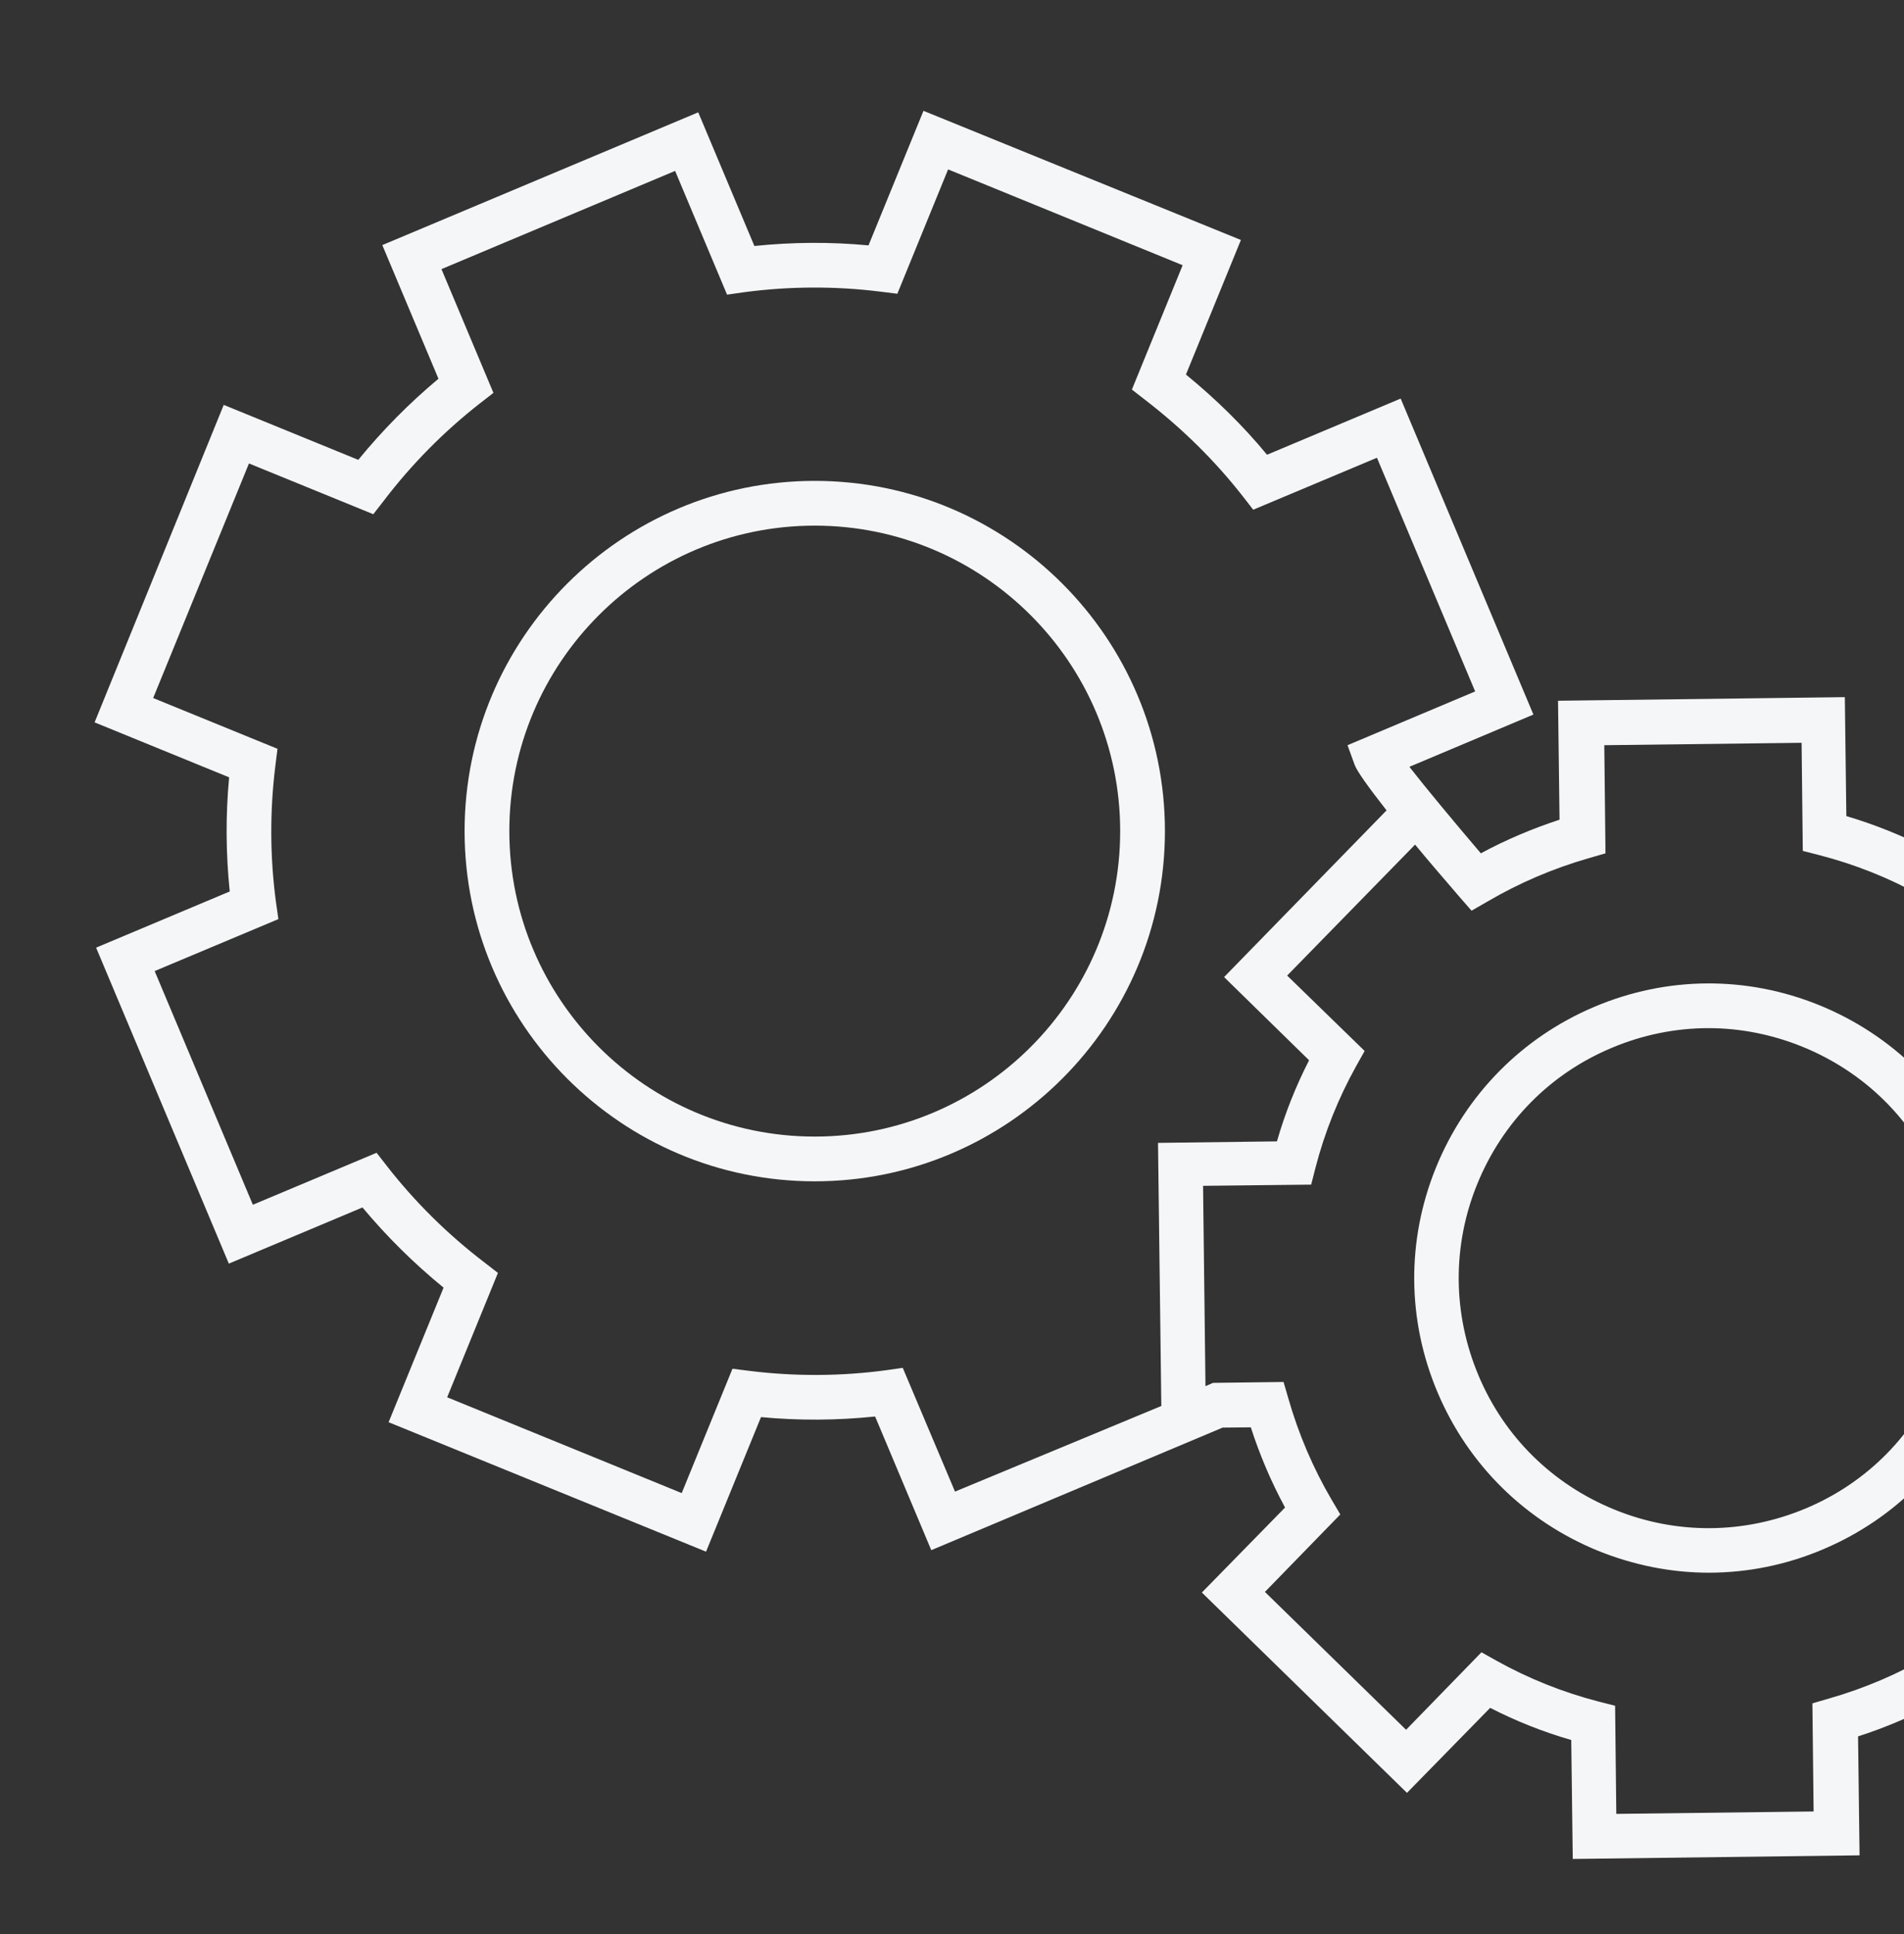 <?xml version="1.0" encoding="utf-8"?>
<!-- Generator: Adobe Illustrator 21.0.0, SVG Export Plug-In . SVG Version: 6.00 Build 0)  -->
<svg version="1.1" id="Layer_1" xmlns="http://www.w3.org/2000/svg" xmlns:xlink="http://www.w3.org/1999/xlink" x="0px" y="0px"
	 width="634px" height="644px" viewBox="0 0 634 644" style="enable-background:new 0 0 634 644;" xml:space="preserve">
<rect x="0" y="0" width="634" height="644" fill="#333333" stroke="none"/>
<g>
	<path style="fill:#F5F6F7;" d="M271.3,160.1c-64.3,0-116.6,52.3-116.6,116.6S207,393.3,271.3,393.3S387.9,341,387.9,276.7
		S335.6,160.1,271.3,160.1z M271.3,378.4c-56.1,0-101.7-45.6-101.7-101.7S215.2,175,271.3,175S373,220.6,373,276.7
		S327.4,378.4,271.3,378.4z"/>
	<path style="fill:#F5F6F7;" d="M605.9,334.7c-24.3-9.9-50.9-9.7-75,0.5c-24.1,10.2-42.8,29.2-52.7,53.4c-9.9,24.3-9.7,50.9,0.5,75
		s29.2,42.8,53.4,52.7c11.9,4.8,24.4,7.3,36.9,7.3c12.9,0,25.9-2.6,38.1-7.8l0,0c24.1-10.2,42.8-29.2,52.7-53.4
		c9.9-24.3,9.7-50.9-0.5-75.1C649.1,363.3,630.1,344.6,605.9,334.7z M646,456.9c-8.4,20.6-24.2,36.7-44.7,45.3l0,0
		c-20.5,8.6-43.1,8.8-63.7,0.4c-20.6-8.4-36.7-24.2-45.3-44.7c-8.6-20.5-8.8-43.1-0.4-63.7s24.2-36.7,44.7-45.3
		c10.4-4.4,21.4-6.6,32.3-6.6c10.6,0,21.2,2.1,31.3,6.2c20.6,8.4,36.7,24.2,45.3,44.7C654.2,413.7,654.4,436.3,646,456.9z"/>
	<path style="fill:#F5F6F7;" d="M722.7,471.4l39.6-0.5l-1.2-95.5l-39.6,0.5c-3-9.3-6.8-18.2-11.4-26.7l27.7-28.3l-68.3-66.7
		l-27.7,28.3c-8.6-4.4-17.6-8-27-10.8l-0.5-39.6l-95.5,1.2l0.5,39.6c-9.1,3-17.9,6.7-26.2,11.2c-9.2-10.8-18.5-22-23.8-28.8
		l41.3-17.4l-44.2-105.2l-44.5,18.7c-8-9.7-17.1-18.6-27-26.7l18.3-44.8l-105.7-43l-18.3,44.8c-12.7-1.2-25.4-1.1-38,0.2l-18.7-44.5
		L127.3,81.6l18.7,44.5c-9.7,8.1-18.6,17.1-26.7,27l-44.8-18.3l-43,105.7l44.8,18.3c-1.2,12.7-1.1,25.4,0.2,38L32,315.5l44.2,105.2
		l44.5-18.7c8.1,9.7,17.1,18.6,27,26.7l-18.3,44.8l105.7,43.1l18.3-44.8c12.7,1.2,25.4,1.1,38-0.2l18.7,44.5l97-40.8l9.4-0.1
		c3,9.3,6.8,18.2,11.4,26.7l-27.7,28.3l68.3,66.7l27.7-28.3c8.6,4.4,17.6,8,27,10.7l0.5,39.6l95.5-1.2l-0.5-39.6
		c9.3-3,18.2-6.8,26.7-11.4l28.3,27.7l66.7-68.3L712,498.4C716.4,489.8,720,480.8,722.7,471.4z M300.6,455.4l-5.6,0.8
		c-14.9,2-30.3,2.1-45.5,0.2l-5.6-0.7L227,497.1l-78.1-31.9l16.9-41.4l-4.5-3.5c-12.2-9.3-23.1-20.1-32.4-32l-3.5-4.5l-41.2,17.3
		l-32.7-77.8L92.7,306l-0.8-5.6c-2-14.9-2.1-30.3-0.2-45.5l0.7-5.6L51,232.4l31.9-78.1l41.4,16.9l3.5-4.5
		c9.3-12.2,20.1-23.1,32-32.4l4.5-3.5L147,89.6l77.8-32.7l17.3,41.2l5.6-0.8c14.9-2,30.3-2.1,45.5-0.2l5.6,0.7l16.9-41.4l78.1,31.9
		l-16.9,41.4l4.5,3.5c12.2,9.4,23.1,20.1,32.4,32l3.5,4.5l41.2-17.3l32.7,77.8l-42.5,17.9l2.4,6.6c0.8,2.1,4.4,7.2,10.6,15.1
		l-54.1,55.5l28.3,27.7c-4.4,8.6-8,17.6-10.7,27l-39.6,0.5l1.1,87.6L318,496.6L300.6,455.4z M719.3,526.3l-45.9,47l-25.8-25.1
		l-4.9,2.9c-10.4,6.1-21.8,11-33.7,14.4l-5.5,1.6l0.4,36l-65.7,0.8l-0.4-36l-5.5-1.4c-12-3.1-23.4-7.7-34-13.6l-5-2.8l-25.1,25.8
		l-47-45.9l25.1-25.8l-2.9-4.9c-6.1-10.4-11-21.8-14.4-33.7l-1.6-5.5l-23.5,0.3l-2.5,1.1l-0.8-66.7l36-0.4l1.4-5.5
		c3.1-12,7.7-23.4,13.6-34l2.8-5l-25.8-25.1l42.6-43.6c4.2,5.1,9.1,10.8,14.7,17.3l4.1,4.7l5.4-3.1c10.4-6.1,21.8-11,33.7-14.4
		l5.5-1.6l-0.4-36l65.7-0.8l0.4,36l5.5,1.4c12,3.1,23.5,7.7,34,13.6l5,2.8l25.1-25.8l47,45.9L691.8,347l2.9,4.9
		c6.1,10.4,11,21.8,14.4,33.7l1.6,5.5l36-0.4l0.8,65.7l-36,0.4l-1.4,5.5c-3.1,12-7.7,23.4-13.6,34l-2.8,5L719.3,526.3z"/>
</g>
</svg>
